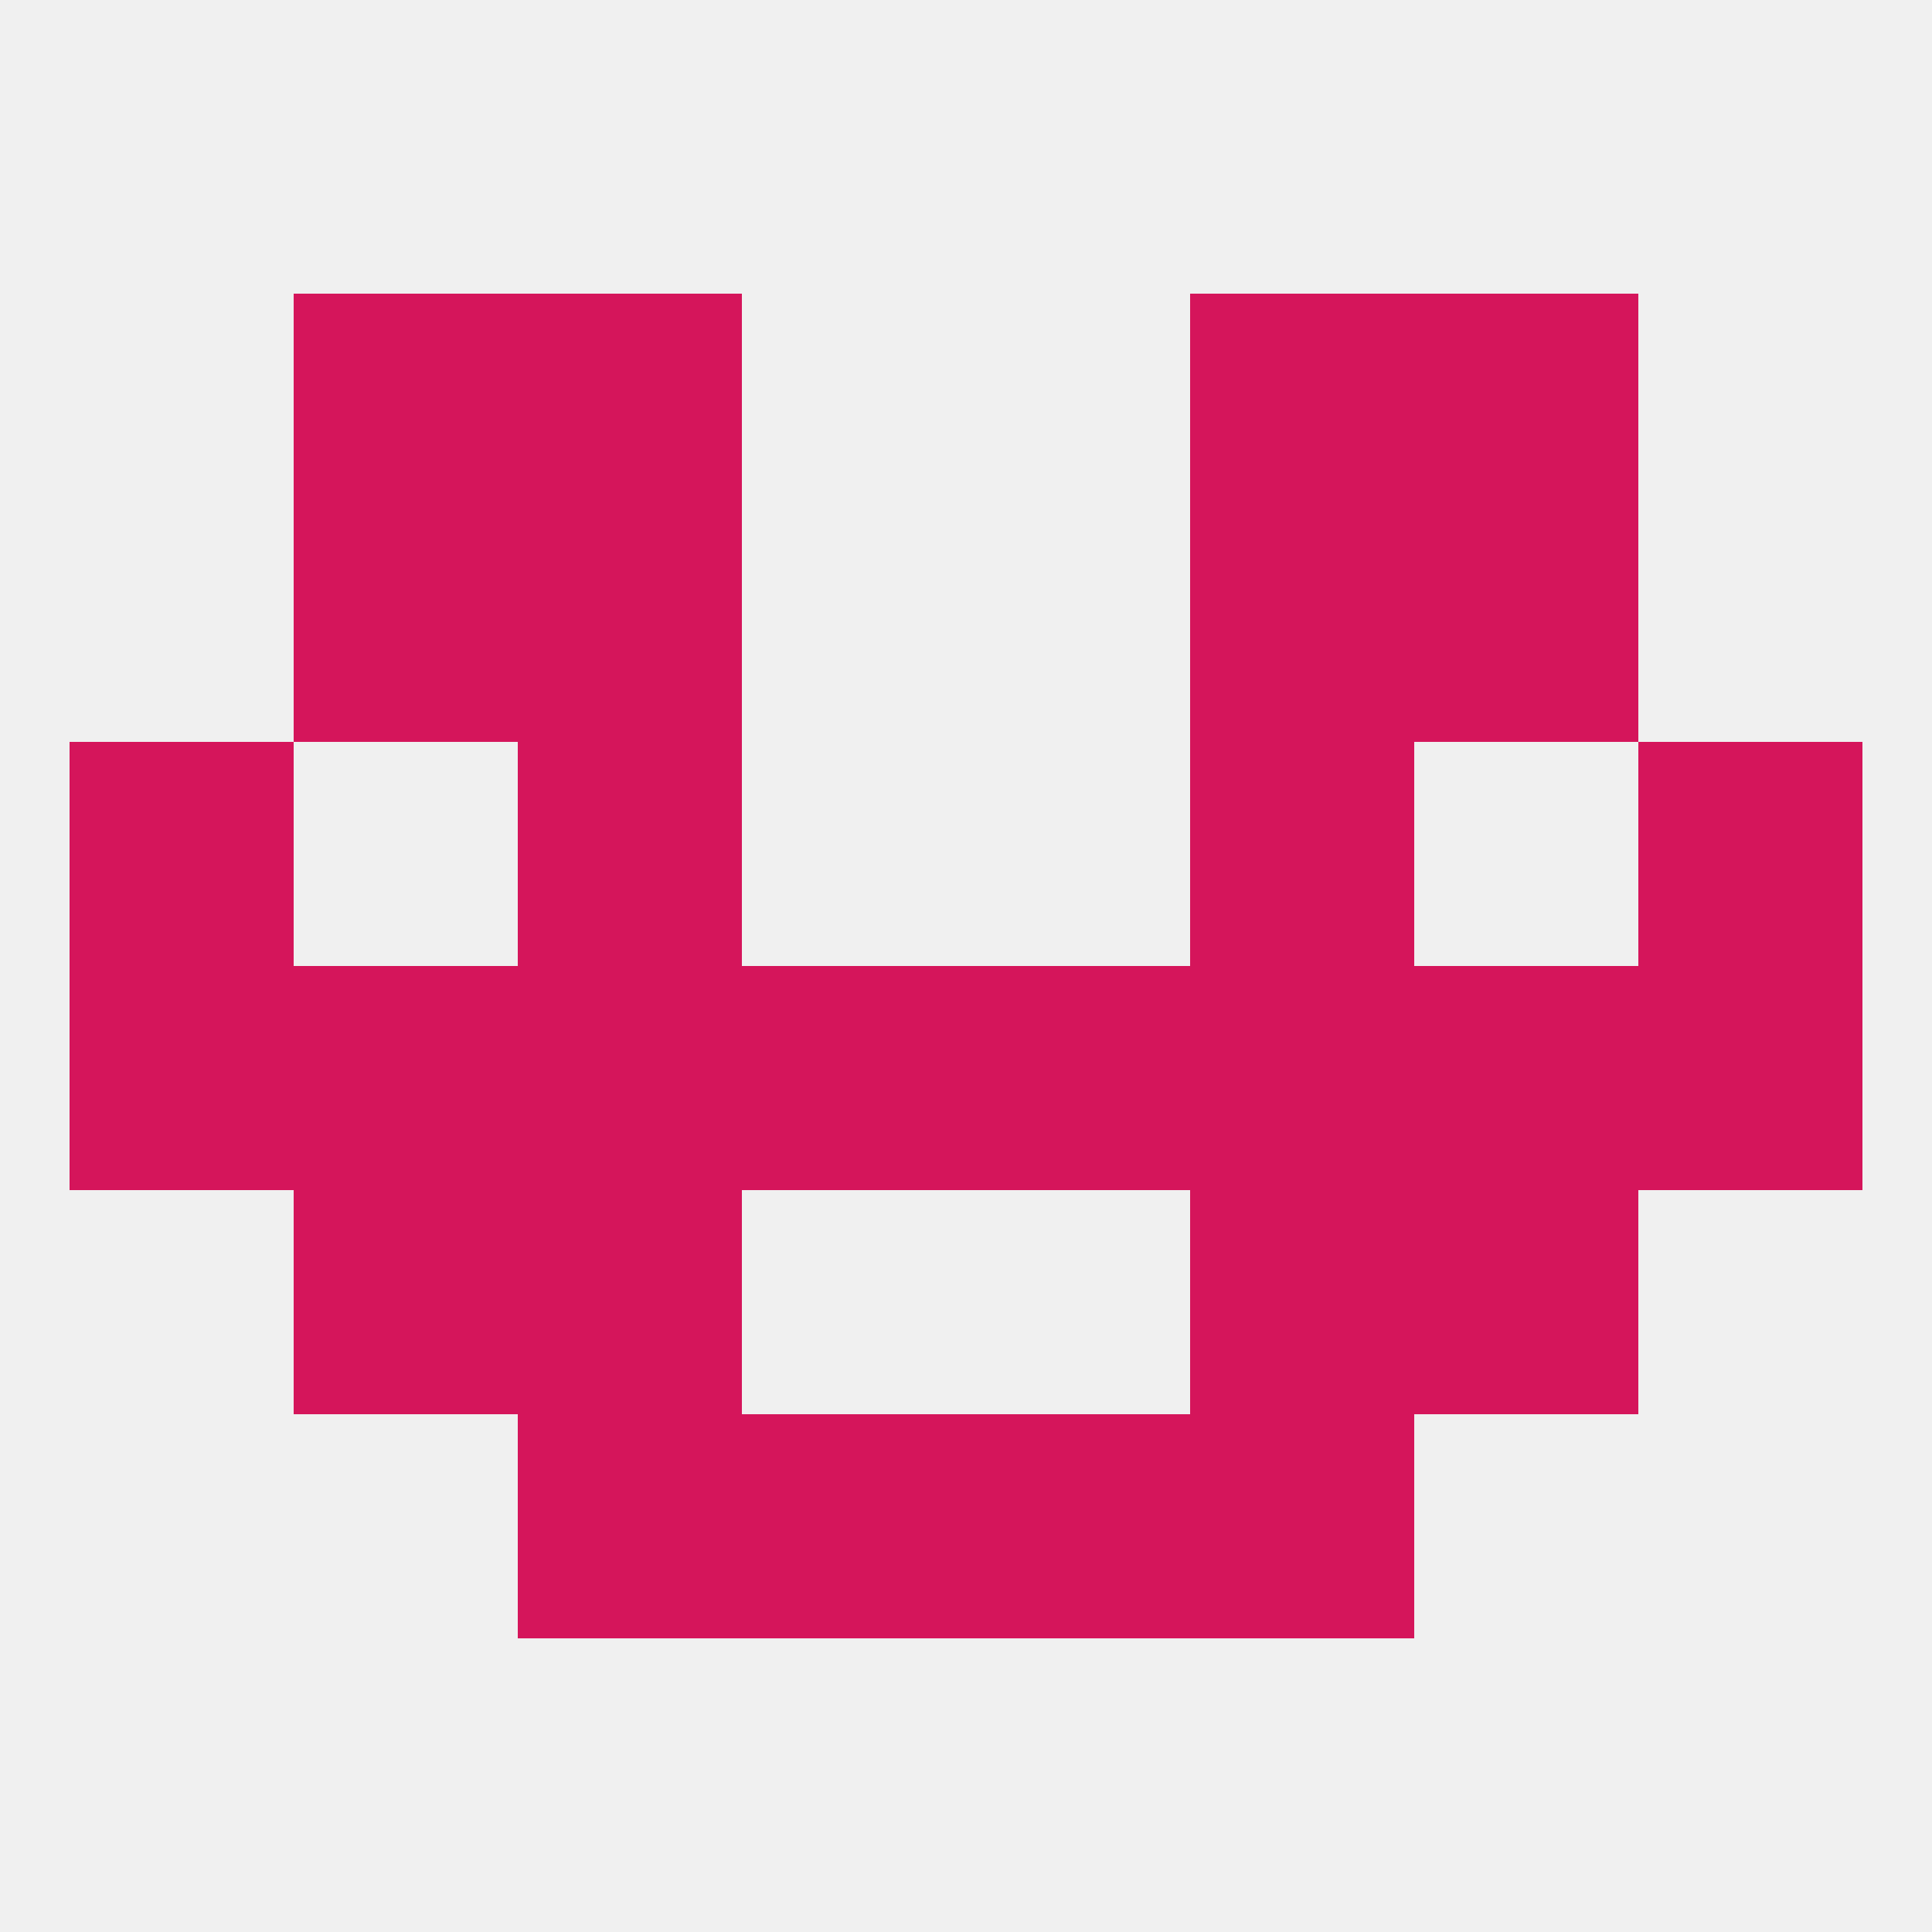
<!--   <?xml version="1.0"?> -->
<svg version="1.1" baseprofile="full" xmlns="http://www.w3.org/2000/svg" xmlns:xlink="http://www.w3.org/1999/xlink" xmlns:ev="http://www.w3.org/2001/xml-events" width="250" height="250" viewBox="0 0 250 250" >
	<rect width="100%" height="100%" fill="rgba(240,240,240,255)"/>

	<rect x="212" y="125" width="29" height="29" fill="rgba(213,21,91,255)"/>
	<rect x="96" y="125" width="29" height="29" fill="rgba(213,21,91,255)"/>
	<rect x="9" y="125" width="29" height="29" fill="rgba(213,21,91,255)"/>
	<rect x="125" y="125" width="29" height="29" fill="rgba(213,21,91,255)"/>
	<rect x="38" y="125" width="29" height="29" fill="rgba(213,21,91,255)"/>
	<rect x="183" y="125" width="29" height="29" fill="rgba(213,21,91,255)"/>
	<rect x="67" y="125" width="29" height="29" fill="rgba(213,21,91,255)"/>
	<rect x="154" y="125" width="29" height="29" fill="rgba(213,21,91,255)"/>
	<rect x="67" y="154" width="29" height="29" fill="rgba(213,21,91,255)"/>
	<rect x="154" y="154" width="29" height="29" fill="rgba(213,21,91,255)"/>
	<rect x="38" y="154" width="29" height="29" fill="rgba(213,21,91,255)"/>
	<rect x="183" y="154" width="29" height="29" fill="rgba(213,21,91,255)"/>
	<rect x="96" y="183" width="29" height="29" fill="rgba(213,21,91,255)"/>
	<rect x="125" y="183" width="29" height="29" fill="rgba(213,21,91,255)"/>
	<rect x="67" y="183" width="29" height="29" fill="rgba(213,21,91,255)"/>
	<rect x="154" y="183" width="29" height="29" fill="rgba(213,21,91,255)"/>
	<rect x="67" y="96" width="29" height="29" fill="rgba(213,21,91,255)"/>
	<rect x="154" y="96" width="29" height="29" fill="rgba(213,21,91,255)"/>
	<rect x="9" y="96" width="29" height="29" fill="rgba(213,21,91,255)"/>
	<rect x="212" y="96" width="29" height="29" fill="rgba(213,21,91,255)"/>
	<rect x="183" y="67" width="29" height="29" fill="rgba(213,21,91,255)"/>
	<rect x="67" y="67" width="29" height="29" fill="rgba(213,21,91,255)"/>
	<rect x="154" y="67" width="29" height="29" fill="rgba(213,21,91,255)"/>
	<rect x="38" y="67" width="29" height="29" fill="rgba(213,21,91,255)"/>
	<rect x="67" y="38" width="29" height="29" fill="rgba(213,21,91,255)"/>
	<rect x="154" y="38" width="29" height="29" fill="rgba(213,21,91,255)"/>
	<rect x="38" y="38" width="29" height="29" fill="rgba(213,21,91,255)"/>
	<rect x="183" y="38" width="29" height="29" fill="rgba(213,21,91,255)"/>
</svg>